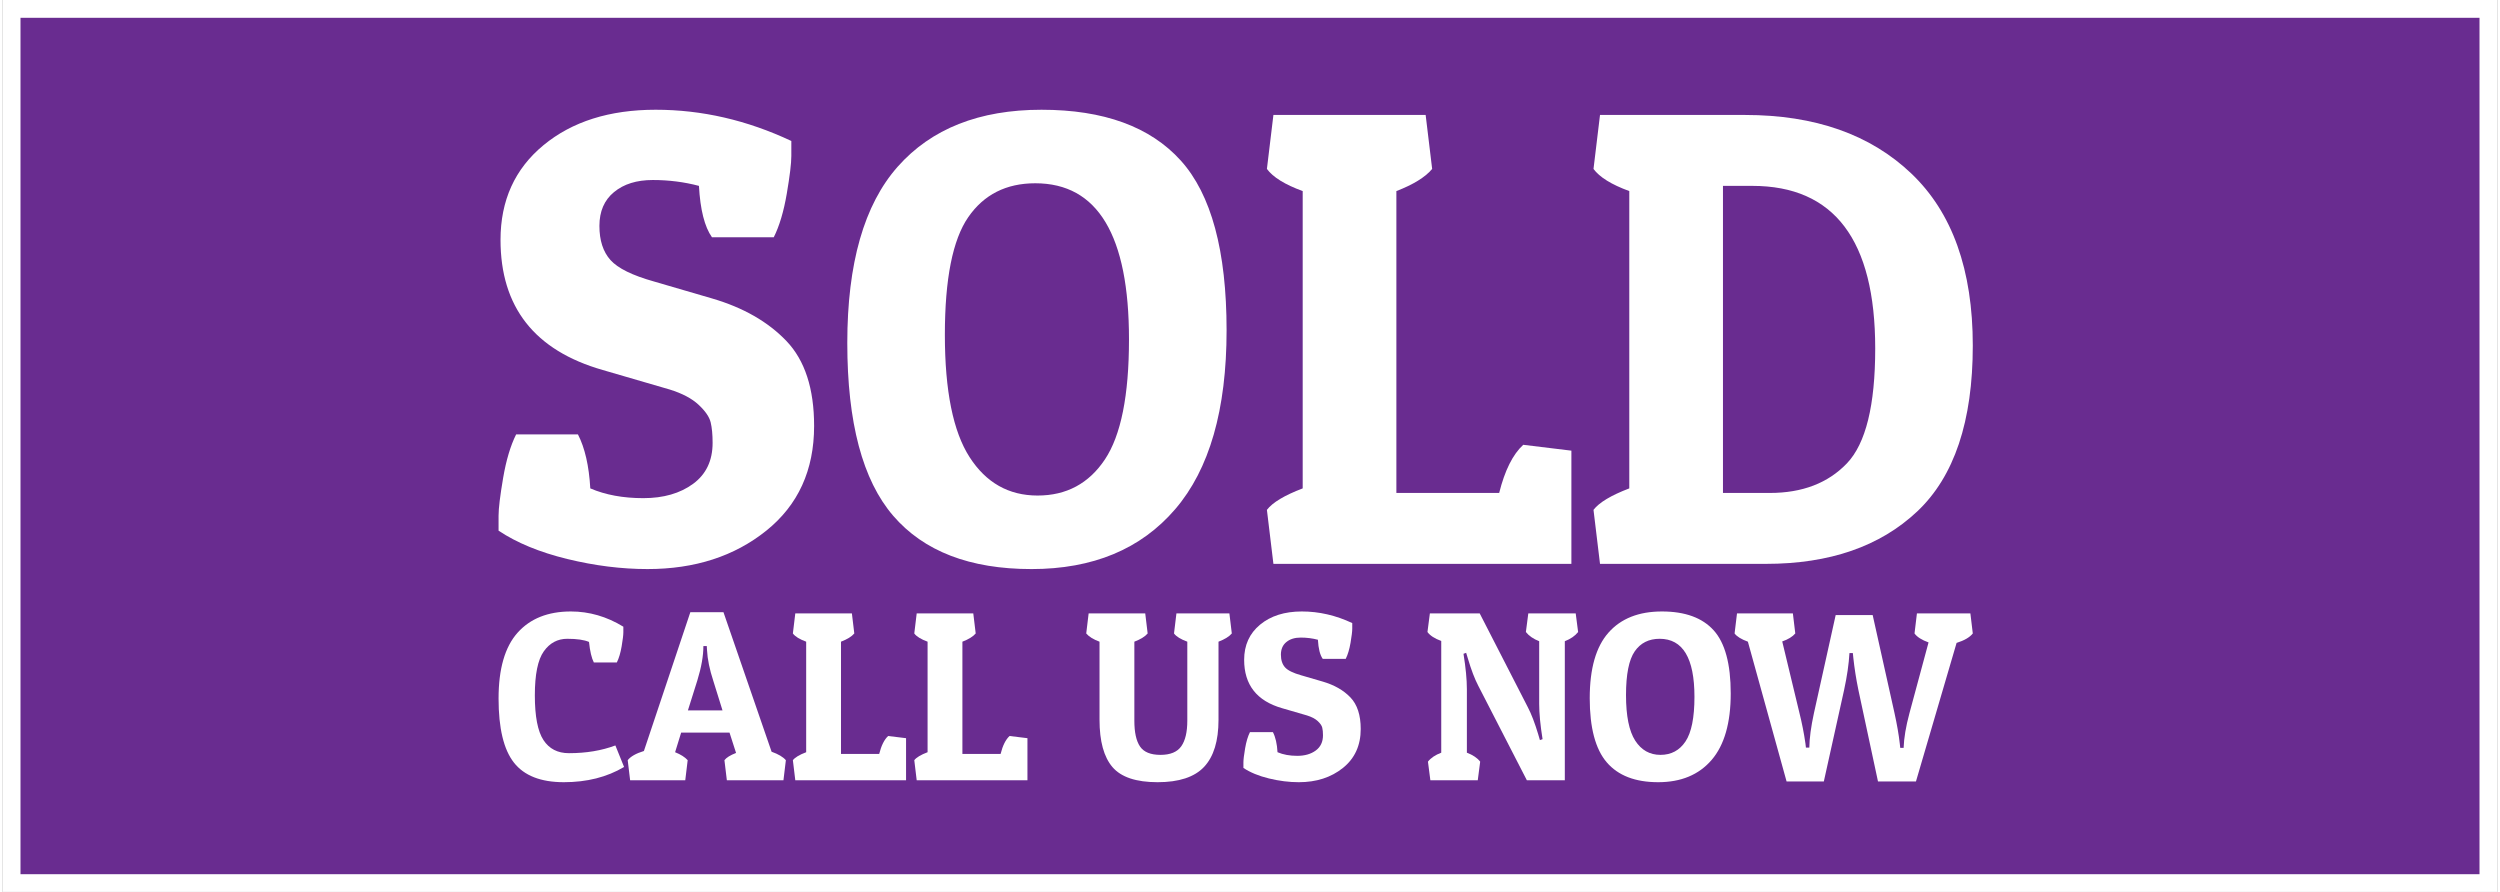 <?xml version="1.0" encoding="UTF-8"?>
<!DOCTYPE svg PUBLIC "-//W3C//DTD SVG 1.1//EN" "http://www.w3.org/Graphics/SVG/1.1/DTD/svg11.dtd">
<!-- Creator: CorelDRAW X7 -->
<svg xmlns="http://www.w3.org/2000/svg" xml:space="preserve" width="199px" height="71px" version="1.1" style="shape-rendering:geometricPrecision; text-rendering:geometricPrecision; image-rendering:optimizeQuality; fill-rule:evenodd; clip-rule:evenodd"
viewBox="0 0 199000 71154"
 xmlns:xlink="http://www.w3.org/1999/xlink">
 <rect x="0" y="0" width="199000" height="71154" fill="#808080" stroke="none"/>
 <defs>
  <style type="text/css">
   <![CDATA[
    .fil0 {fill:#692C90}
    .fil1 {fill:white;fill-rule:nonzero}
   ]]>
  </style>
 </defs>
 <g id="Layer_x0020_1">
  <g id="_2543061953152">
   <rect class="fil0" x="709" y="710" width="197581" height="69735"/>
   <path class="fil1" d="M709 0l198291 0 0 71154 -199000 0 0 -71154 709 0zm196872 1419l-196162 0 0 68316 196162 0 0 -68316z"/>
   <g>
    <path class="fil1" d="M55541 14828c-1176,-312 -2404,-468 -3684,-468 -1280,0 -2310,320 -3088,961 -779,640 -1168,1539 -1168,2698 0,1160 294,2067 882,2725 588,657 1748,1228 3477,1713l4619 1349c2491,727 4472,1860 5943,3400 1470,1539 2206,3797 2206,6772 0,3529 -1272,6314 -3815,8356 -2543,2041 -5700,3062 -9472,3062 -2076,0 -4212,-268 -6409,-804 -2197,-537 -4022,-1289 -5476,-2258 0,-208 0,-606 0,-1194 0,-588 122,-1591 364,-3010 242,-1418 588,-2578 1038,-3477l4930 0c554,1073 883,2508 986,4307 1211,520 2621,779 4230,779 1609,0 2932,-381 3970,-1142 1038,-761 1557,-1851 1557,-3269 0,-658 -52,-1203 -155,-1635 -104,-433 -424,-900 -961,-1401 -536,-502 -1306,-909 -2309,-1220l-5346 -1557c-5432,-1557 -8148,-5017 -8148,-10380 0,-3148 1142,-5665 3426,-7551 2283,-1886 5267,-2829 8952,-2829 3685,0 7292,831 10821,2492 0,207 0,605 0,1193 0,588 -121,1592 -363,3010 -242,1419 -588,2578 -1038,3478l-4931 0c-588,-831 -934,-2198 -1038,-4100z"/>
    <path id="1" class="fil1" d="M82062 45396c-4913,0 -8589,-1419 -11029,-4256 -2439,-2837 -3658,-7430 -3658,-13779 0,-6349 1340,-11037 4021,-14065 2682,-3027 6505,-4541 11470,-4541 4965,0 8667,1350 11107,4048 2439,2699 3659,7215 3659,13546 0,6332 -1367,11089 -4101,14272 -2733,3183 -6556,4775 -11469,4775zm-5034 -28077c-1246,1799 -1869,4930 -1869,9393 0,4464 658,7716 1973,9757 1314,2042 3122,3062 5423,3062 2301,0 4091,-960 5371,-2880 1281,-1920 1921,-5112 1921,-9575 0,-8304 -2492,-12456 -7474,-12456 -2318,0 -4100,900 -5345,2699z"/>
    <path id="2" class="fil1" d="M125138 44981l-23770 0 -519 -4308c450,-588 1401,-1159 2855,-1713l0 -23717c-1419,-519 -2370,-1107 -2855,-1765l519 -4307 12144 0 519 4307c-553,658 -1505,1246 -2854,1765l0 24081 8200 0c450,-1799 1090,-3080 1920,-3841l3841 467 0 9031z"/>
    <path id="3" class="fil1" d="M140656 44981l-13235 0 -519 -4308c450,-588 1402,-1159 2855,-1713l0 -23717c-1419,-519 -2370,-1107 -2855,-1765l519 -4307 11574 0c5570,0 9990,1556 13260,4670 3270,3114 4904,7690 4904,13728 0,6037 -1479,10449 -4437,13234 -2958,2785 -6980,4178 -12066,4178zm-3426 -5657l3737 0c2595,0 4645,-787 6150,-2361 1505,-1575 2258,-4628 2258,-9161 0,-8650 -3270,-12974 -9809,-12974l-2336 0 0 24496z"/>
    <path class="fil1" d="M46771 51209c-386,-168 -965,-251 -1736,-251 -772,0 -1396,334 -1872,1003 -476,669 -713,1839 -713,3511 0,1672 228,2859 684,3560 457,701 1135,1051 2036,1051 1376,0 2610,-206 3704,-617l694 1717c-1363,810 -2964,1215 -4804,1215 -1839,0 -3166,-521 -3983,-1563 -817,-1041 -1225,-2745 -1225,-5112 0,-2367 505,-4116 1514,-5248 1010,-1131 2428,-1697 4254,-1697 1466,0 2862,405 4186,1215 0,77 0,225 0,444 0,219 -45,592 -135,1119 -90,527 -218,958 -386,1293l-1832 0c-180,-348 -309,-894 -386,-1640z"/>
    <path id="1" class="fil1" d="M57497 48836l3839 11131c540,193 920,418 1139,675l-193 1602 -4515 0 -193 -1602c155,-205 463,-398 927,-578l-521 -1621 -3859 0 -482 1563c450,180 784,392 1003,636l-193 1602 -4398 0 -193 -1602c231,-295 662,-540 1292,-733l3704 -11073 2643 0zm-1601 2701c0,784 -161,1697 -482,2739l-753 2392 2759 0 -733 -2353c-296,-901 -463,-1717 -502,-2450l-19 -328 -270 0z"/>
    <path id="2" class="fil1" d="M72063 62244l-8836 0 -193 -1602c167,-218 521,-431 1061,-636l0 -8817c-527,-193 -881,-411 -1061,-656l193 -1601 4515 0 192 1601c-206,245 -559,463 -1061,656l0 8952 3048 0c168,-669 406,-1145 714,-1428l1428 174 0 3357z"/>
    <path id="3" class="fil1" d="M81747 62244l-8835 0 -193 -1602c167,-218 521,-431 1061,-636l0 -8817c-527,-193 -881,-411 -1061,-656l193 -1601 4514 0 193 1601c-206,245 -560,463 -1061,656l0 8952 3048 0c167,-669 405,-1145 714,-1428l1427 174 0 3357z"/>
    <path id="4" class="fil1" d="M96988 57421c0,1685 -383,2935 -1148,3752 -765,817 -2003,1225 -3713,1225 -1711,0 -2910,-402 -3599,-1206 -688,-803 -1032,-2061 -1032,-3771l0 -6232c-488,-180 -842,-398 -1060,-656l192 -1601 4515 0 193 1601c-206,245 -560,463 -1061,656l0 6309c0,926 151,1611 453,2054 302,444 845,666 1630,666 784,0 1338,-228 1659,-685 322,-456 482,-1135 482,-2035l0 -6309c-527,-193 -881,-411 -1061,-656l193 -1601 4225 0 193 1601c-206,245 -559,463 -1061,656l0 6232z"/>
    <path id="5" class="fil1" d="M104917 51035c-437,-116 -894,-174 -1370,-174 -476,0 -858,119 -1147,357 -290,238 -435,573 -435,1004 0,430 110,768 328,1012 219,245 650,457 1293,637l1717 501c926,271 1662,692 2209,1264 547,573 820,1412 820,2518 0,1312 -473,2347 -1418,3106 -945,759 -2119,1138 -3521,1138 -772,0 -1566,-100 -2382,-299 -817,-199 -1496,-479 -2036,-839 0,-77 0,-225 0,-444 0,-219 45,-591 135,-1119 90,-527 219,-958 386,-1292l1833 0c206,398 328,932 366,1601 451,193 975,289 1573,289 598,0 1090,-141 1476,-424 385,-283 578,-688 578,-1216 0,-244 -19,-447 -58,-607 -38,-161 -157,-335 -356,-521 -200,-187 -486,-338 -859,-454l-1987 -578c-2019,-579 -3029,-1865 -3029,-3859 0,-1170 424,-2106 1273,-2807 849,-701 1959,-1051 3328,-1051 1370,0 2711,308 4023,926 0,77 0,225 0,444 0,218 -45,591 -135,1119 -90,527 -219,958 -386,1292l-1833 0c-219,-308 -347,-817 -386,-1524z"/>
    <path id="6" class="fil1" d="M116801 54971l0 5073c476,181 830,418 1061,714l-193 1486 -3781 0 -193 -1486c232,-296 585,-533 1061,-714l0 -8913c-527,-192 -894,-430 -1100,-713l193 -1486 3975 0 3839 7485c283,541 559,1261 829,2161l135 463 212 -77c-180,-1119 -270,-2058 -270,-2817l0 -4996c-463,-180 -816,-425 -1061,-733l193 -1486 3782 0 192 1486c-244,308 -598,553 -1061,733l0 11093 -3028 0 -3878 -7543c-283,-541 -560,-1267 -830,-2181l-135 -443 -212 77c180,1119 270,2058 270,2817z"/>
    <path id="7" class="fil1" d="M132061 62398c-1826,0 -3193,-527 -4100,-1582 -906,-1054 -1360,-2762 -1360,-5122 0,-2360 499,-4103 1496,-5228 996,-1126 2418,-1688 4263,-1688 1846,0 3222,501 4129,1505 906,1003 1360,2681 1360,5035 0,2353 -508,4122 -1524,5305 -1017,1183 -2438,1775 -4264,1775zm-1871 -10437c-463,669 -695,1833 -695,3492 0,1659 245,2868 733,3627 489,759 1161,1138 2016,1138 856,0 1521,-357 1997,-1071 476,-713 714,-1900 714,-3559 0,-3087 -926,-4630 -2778,-4630 -862,0 -1524,334 -1987,1003z"/>
    <path id="8" class="fil1" d="M146896 55028l-1620 7312 -2971 0 -3087 -11151c-527,-193 -881,-411 -1061,-656l193 -1601 4457 0 192 1601c-218,258 -565,470 -1041,637l1370 5691c205,823 366,1640 482,2450l38 328 271 0c12,-758 134,-1672 366,-2739l1736 -7833 2952 0 1736 7794c206,939 348,1756 425,2450l38 348 270 0c26,-785 180,-1705 463,-2759l1525 -5653c-541,-193 -914,-431 -1119,-714l192 -1601 4264 0 193 1601c-245,309 -675,560 -1293,753l-3241 11054 -3029 0 -1562 -7292c-180,-875 -315,-1730 -405,-2566l-39 -386 -270 0c-52,887 -193,1865 -425,2932z"/>
   </g>
  </g>
 </g>
</svg>
